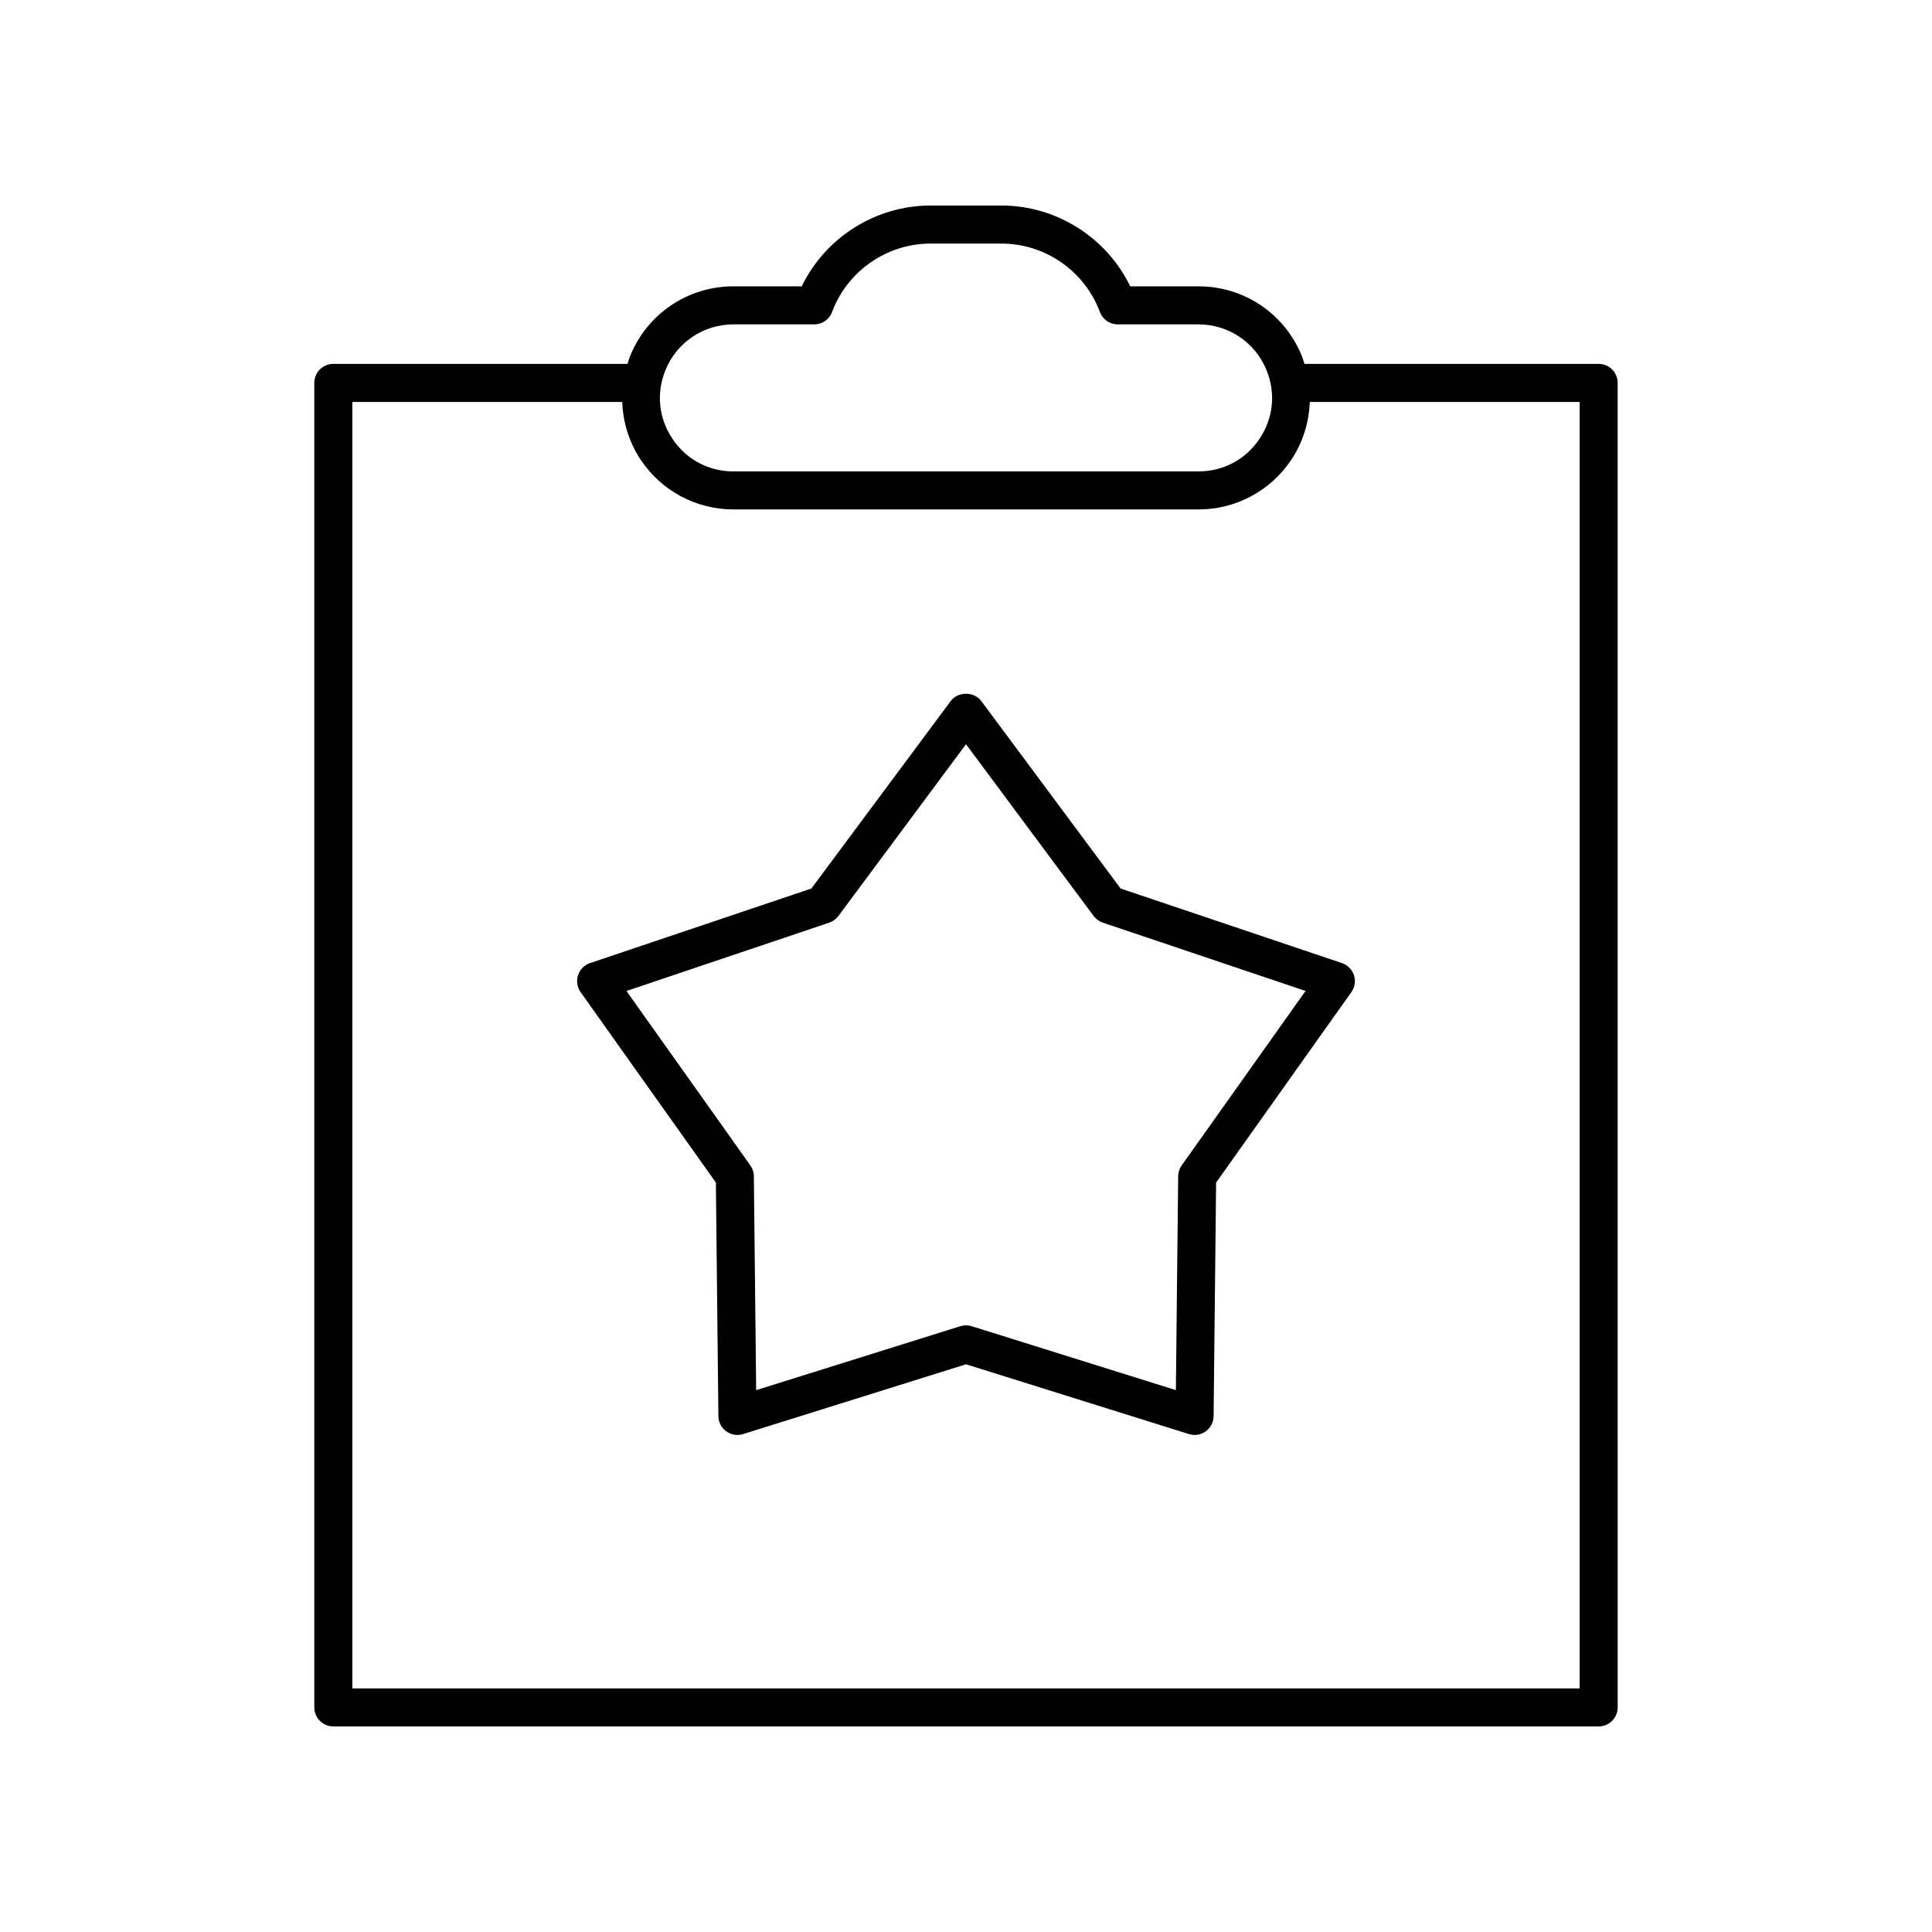 <?xml version="1.0" encoding="UTF-8"?>
<!-- Uploaded to: ICON Repo, www.iconrepo.com, Generator: ICON Repo Mixer Tools -->
<svg fill="#000000" width="800px" height="800px" version="1.1" viewBox="144 144 512 512" xmlns="http://www.w3.org/2000/svg">
 <g>
  <path d="m499.63 399.23-58.66-19.766-36.926-49.688c-1.898-2.559-6.188-2.559-8.09 0l-36.926 49.688-58.66 19.766c-1.512 0.508-2.691 1.703-3.184 3.219-0.492 1.516-0.234 3.172 0.684 4.473l35.848 50.473 0.664 61.895c0.02 1.594 0.789 3.086 2.078 4.019 1.289 0.941 2.953 1.219 4.469 0.734l59.074-18.496 59.074 18.496c0.492 0.156 1 0.23 1.504 0.23 1.055 0 2.09-0.328 2.961-0.965 1.289-0.934 2.055-2.426 2.078-4.019l0.664-61.895 35.848-50.473c0.922-1.301 1.176-2.957 0.684-4.473s-1.672-2.711-3.184-3.219zm-42.473 53.613c-0.594 0.836-0.922 1.836-0.93 2.863l-0.609 56.691-54.109-16.941c-0.496-0.148-1.004-0.227-1.508-0.227-0.508 0-1.012 0.078-1.504 0.23l-54.109 16.941-0.609-56.691c-0.012-1.027-0.336-2.027-0.93-2.863l-32.832-46.227 53.73-18.105c0.973-0.324 1.82-0.945 2.434-1.766l33.82-45.516 33.82 45.512c0.613 0.82 1.461 1.441 2.434 1.766l53.73 18.105z"/>
  <path d="m567.66 601.52c2.785 0 5.039-2.254 5.039-5.039l-0.004-351.01c0-2.785-2.254-5.039-5.039-5.039h-77.957c-0.223-0.699-0.422-1.402-0.699-2.086-4.543-11.219-15.293-18.465-27.398-18.465h-18.082c-6.254-12.941-19.551-21.41-34.109-21.41h-18.832c-14.559 0-27.852 8.473-34.109 21.41h-18.082c-12.102 0-22.852 7.246-27.395 18.461-0.277 0.688-0.477 1.391-0.699 2.09h-77.961c-2.785 0-5.039 2.254-5.039 5.039v351.01c0 2.785 2.254 5.039 5.039 5.039zm-247.33-359.39c2.992-7.391 10.082-12.168 18.059-12.168h21.402c2.106 0 3.988-1.309 4.723-3.285 4.023-10.84 14.5-18.125 26.066-18.125h18.832c11.566 0 22.043 7.285 26.066 18.125 0.734 1.977 2.617 3.285 4.723 3.285h21.402c7.977 0 15.066 4.777 18.055 12.172 2.477 6.102 1.781 12.734-1.898 18.199-3.68 5.461-9.57 8.594-16.156 8.594l-123.21 0.004c-6.59 0-12.477-3.133-16.156-8.594-3.684-5.469-4.375-12.102-1.902-18.207zm-82.961 8.387h71.527c0.195 5.434 1.84 10.793 4.977 15.449 5.5 8.168 14.668 13.043 24.516 13.043h123.22c9.852 0 19.016-4.875 24.516-13.043 3.137-4.656 4.781-10.016 4.977-15.449h71.523v340.93h-325.25z"/>
 </g>
</svg>